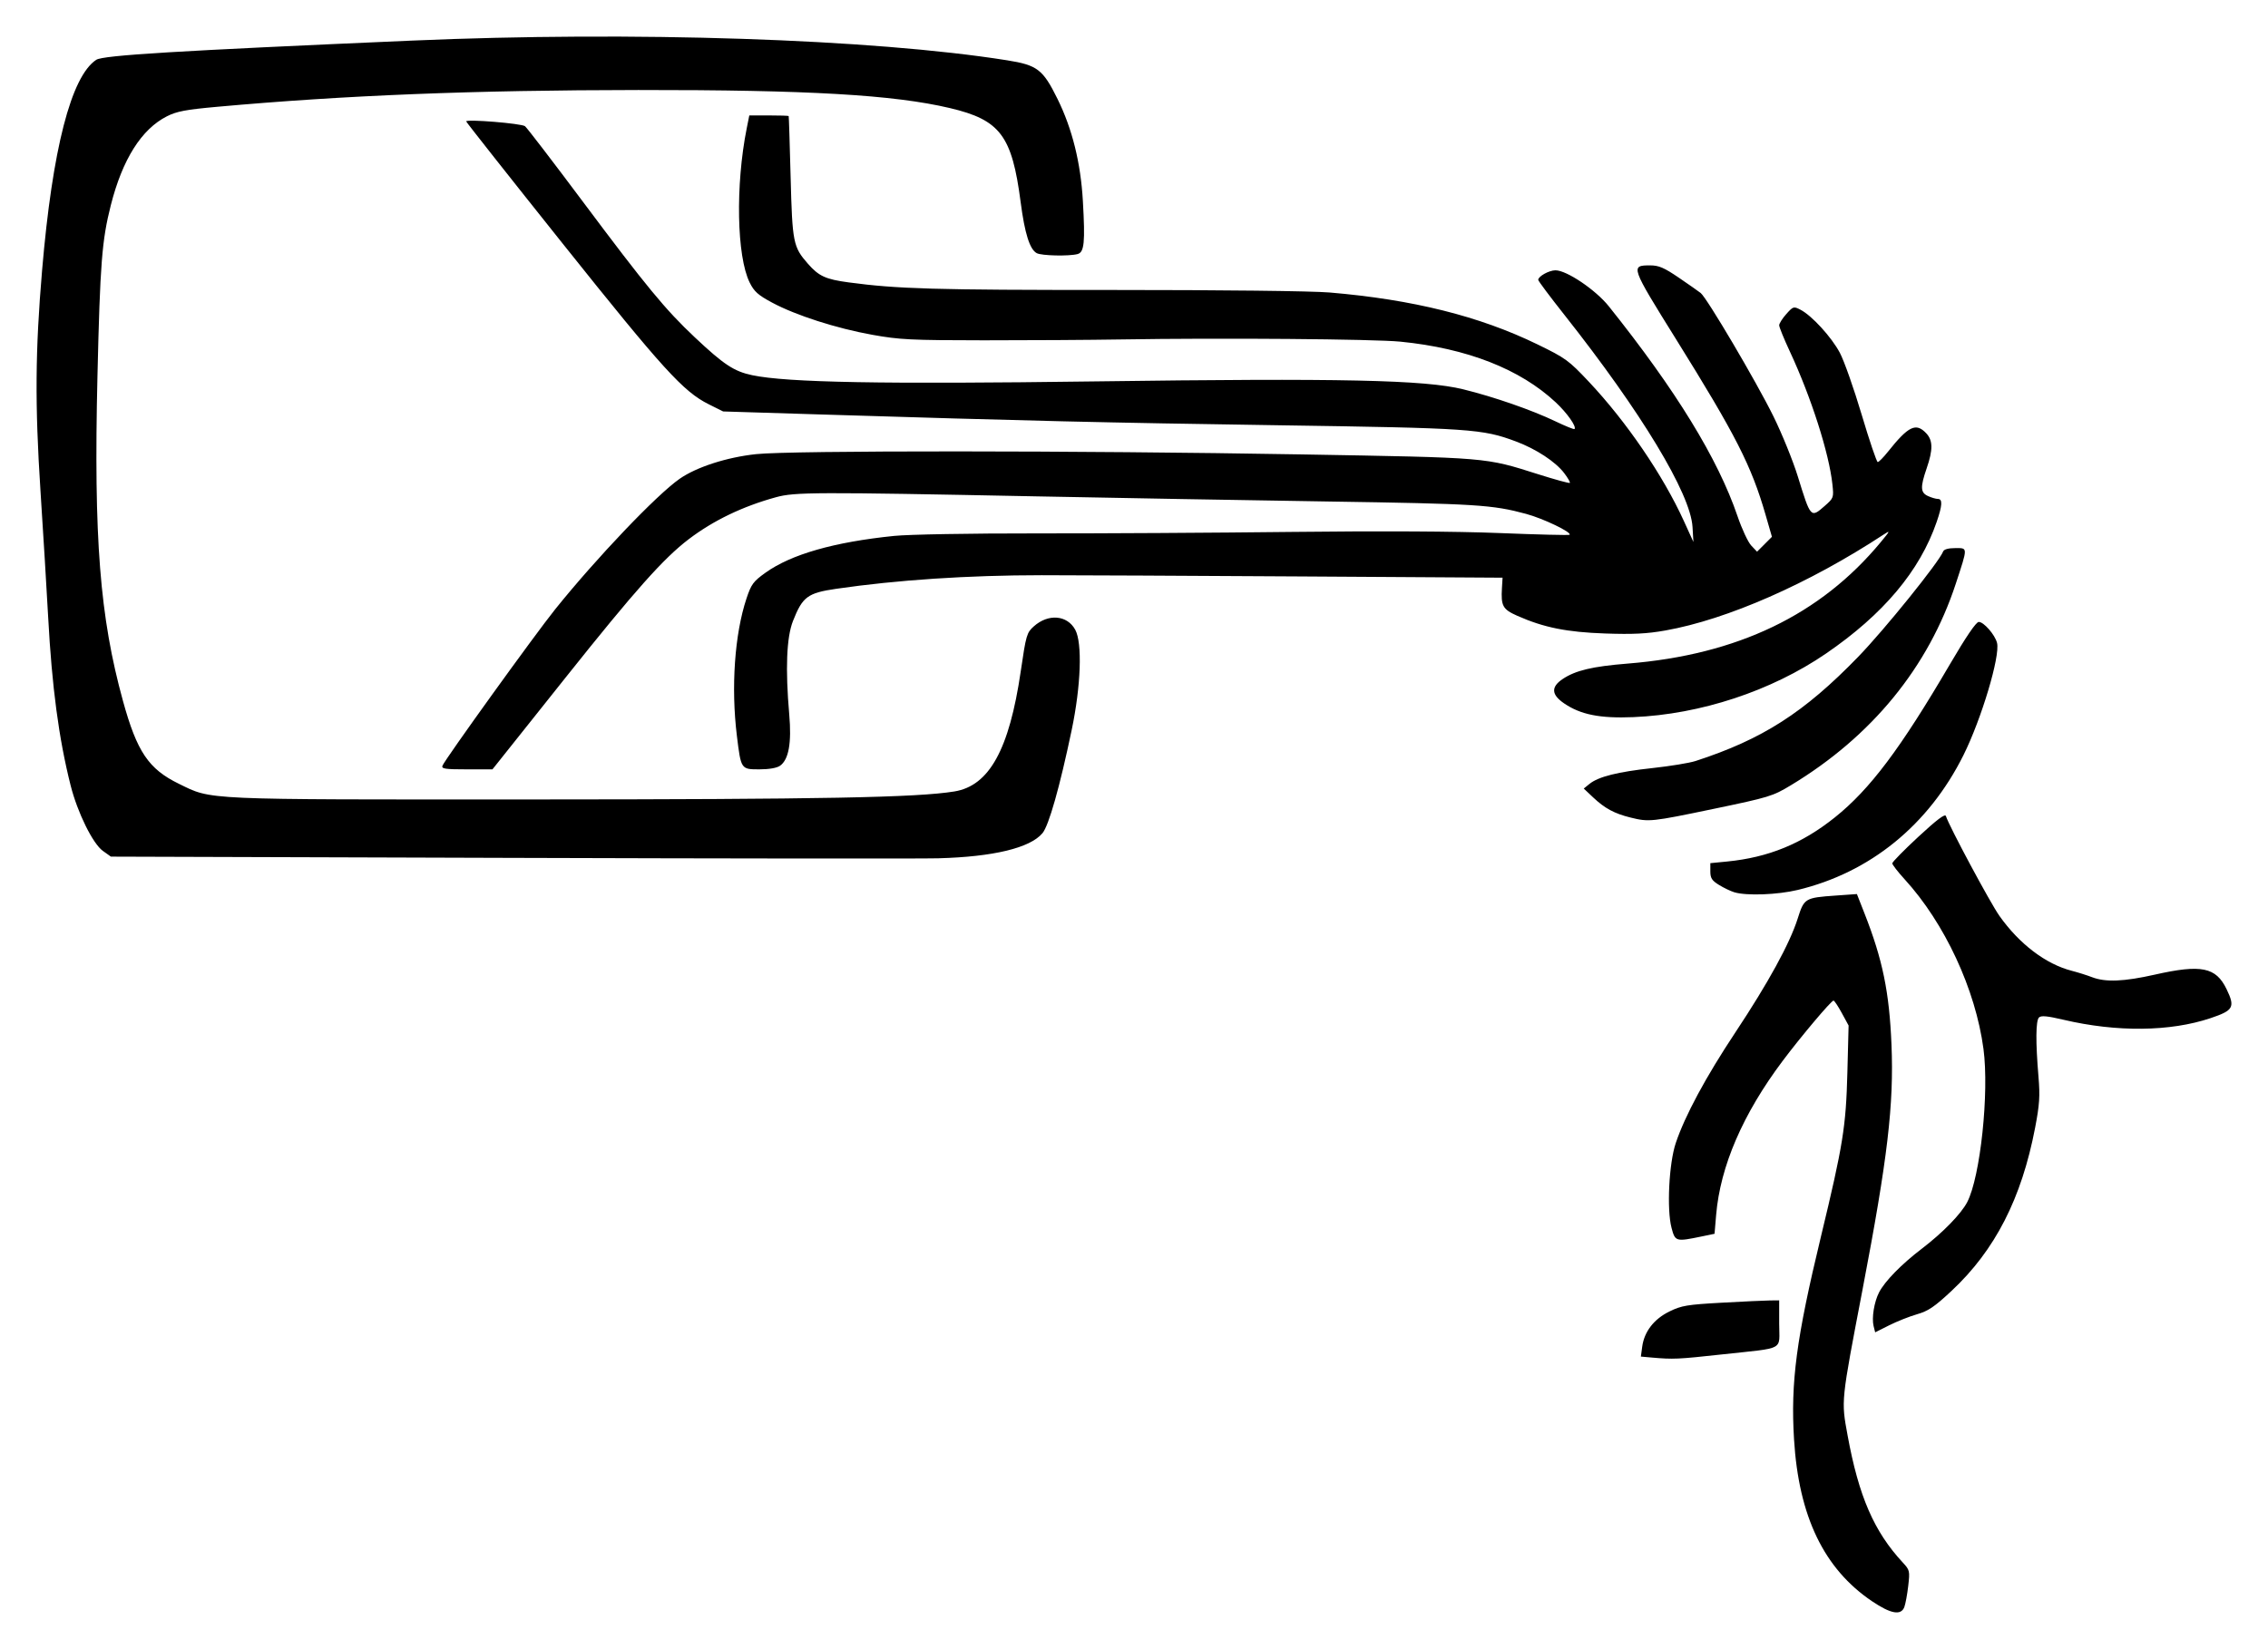 <?xml version="1.0" encoding="UTF-8" standalone="no"?>
<!-- Created with Inkscape (http://www.inkscape.org/) -->
<svg
   xmlns:dc="http://purl.org/dc/elements/1.1/"
   xmlns:cc="http://web.resource.org/cc/"
   xmlns:rdf="http://www.w3.org/1999/02/22-rdf-syntax-ns#"
   xmlns:svg="http://www.w3.org/2000/svg"
   xmlns="http://www.w3.org/2000/svg"
   xmlns:sodipodi="http://sodipodi.sourceforge.net/DTD/sodipodi-0.dtd"
   xmlns:inkscape="http://www.inkscape.org/namespaces/inkscape"
   id="svg2"
   sodipodi:version="0.32"
   inkscape:version="0.45.1"
   width="930"
   height="676.29"
   version="1.0"
   sodipodi:docbase="/home/butze/Desktop"
   sodipodi:docname="Logo CCC.svg"
   inkscape:output_extension="org.inkscape.output.svg.inkscape">
  <defs
     id="defs5" />
  <sodipodi:namedview
     inkscape:window-height="753"
     inkscape:window-width="1280"
     inkscape:pageshadow="2"
     inkscape:pageopacity="0.0"
     guidetolerance="10.0"
     gridtolerance="10.0"
     objecttolerance="10.0"
     borderopacity="1.0"
     bordercolor="#666666"
     pagecolor="#ffffff"
     id="base"
     width="930px"
     height="676.29px"
     inkscape:zoom="0.73353293"
     inkscape:cx="496.5"
     inkscape:cy="334"
     inkscape:window-x="0"
     inkscape:window-y="24"
     inkscape:current-layer="svg2" />
  <path
     style="fill:#000000"
     d="M 767.639,656.714 C 747.932,643.422 737.575,621.932 735.651,590.345 C 734.218,566.807 736.571,549.068 746.695,507.094 C 755.737,469.607 756.946,462.104 757.522,439.894 L 758.023,420.586 L 755.224,415.445 C 753.685,412.617 752.158,410.333 751.83,410.369 C 750.814,410.48 738.487,425.106 730.997,435.085 C 714.664,456.845 705.395,478.309 703.707,498.277 L 703.054,506.003 L 697.784,507.097 C 687.167,509.301 686.913,509.228 685.416,503.565 C 683.416,495.997 684.361,477.093 687.155,468.781 C 690.945,457.508 699.45,441.718 711.608,423.387 C 725.104,403.036 733.903,386.965 737.143,376.746 C 739.795,368.382 740.114,368.188 752.695,367.295 L 761.427,366.675 L 764.549,374.626 C 771.984,393.562 774.721,406.878 775.611,428.452 C 776.629,453.098 774.029,475.101 763.758,528.771 C 754.855,575.288 754.964,574.224 757.61,588.691 C 762.18,613.677 768.464,628.15 780.254,640.846 C 783.095,643.905 783.183,644.284 782.474,650.424 C 782.068,653.94 781.349,657.837 780.877,659.085 C 779.526,662.654 775.331,661.903 767.639,656.714 z M 677.257,556.761 L 672.848,556.369 L 673.39,552.328 C 674.221,546.128 678.205,540.974 684.575,537.857 C 689.516,535.44 691.812,535.056 706.051,534.268 C 714.821,533.782 723.697,533.367 725.776,533.346 L 729.557,533.308 L 729.557,542.867 C 729.557,554.165 732.45,552.599 706.303,555.459 C 687.917,557.469 686.125,557.55 677.257,556.761 z M 768.273,543.851 C 767.439,540.529 768.508,533.923 770.505,530.062 C 772.895,525.44 779.651,518.529 788.035,512.13 C 796.675,505.534 804.173,497.84 806.676,492.999 C 812.066,482.576 815.717,448.103 813.329,430.185 C 810.076,405.778 797.445,378.606 780.975,360.586 C 778.204,357.553 775.936,354.625 775.936,354.078 C 775.936,353.531 780.775,348.603 786.689,343.128 C 794.27,336.11 797.583,333.62 797.922,334.686 C 799.257,338.883 816.083,370.272 819.862,375.615 C 828.04,387.175 838.894,395.414 849.554,398.154 C 852.04,398.793 855.784,399.973 857.875,400.777 C 863.378,402.892 870.935,402.581 883.621,399.717 C 902.6,395.433 908.642,396.65 912.992,405.636 C 916.599,413.087 915.876,414.402 906.43,417.571 C 889.866,423.128 868.04,423.368 846.165,418.233 C 839.426,416.651 836.963,416.424 836.082,417.304 C 834.76,418.624 834.688,427.314 835.883,441.559 C 836.553,449.55 836.323,453.03 834.496,462.558 C 828.942,491.52 818.09,512.717 800.288,529.373 C 793.266,535.942 790.713,537.676 786.099,539.005 C 783.005,539.896 777.873,541.93 774.696,543.524 L 768.919,546.423 L 768.273,543.851 z M 711.171,365.946 C 709.654,365.489 706.818,364.13 704.87,362.925 C 701.962,361.129 701.327,360.132 701.327,357.369 L 701.327,354.003 L 708.132,353.337 C 725.133,351.672 738.861,346.058 752.382,335.24 C 766.806,323.699 779.299,307.064 799.629,272.331 C 806.172,261.152 810.3,255.093 811.386,255.07 C 813.424,255.028 818.054,260.331 818.891,263.666 C 820.24,269.041 812.493,294.927 805.099,309.751 C 790.816,338.383 766.841,357.869 737.119,365 C 728.849,366.984 716.157,367.447 711.171,365.946 z M 208.805,351.834 L 45.472,351.322 L 42.188,348.98 C 38.058,346.034 31.752,333.224 28.947,322.083 C 24.106,302.854 21.301,281.806 19.745,253.019 C 19.16,242.206 17.738,218.84 16.585,201.095 C 14.294,165.868 14.459,143.82 17.259,110.859 C 21.484,61.117 29.163,31.284 39.484,24.522 C 42.323,22.662 72.087,20.851 168.688,16.66 C 259.559,12.718 357.734,15.959 412.922,24.722 C 425.368,26.699 427.655,28.448 433.631,40.563 C 439.671,52.808 443.132,66.727 444.033,82.389 C 445.013,99.429 444.612,103.461 441.865,104.198 C 438.352,105.141 427.113,104.894 425.126,103.83 C 422.254,102.293 420.194,95.765 418.52,82.903 C 414.971,55.616 410.148,49.2 389.524,44.327 C 366.486,38.883 331.452,36.851 261.737,36.914 C 193.986,36.975 141.657,39.06 89.152,43.79 C 76.177,44.959 72.469,45.659 68.443,47.699 C 58.011,52.986 50.218,65.336 45.443,84.149 C 41.784,98.564 41.045,108.028 39.961,154.302 C 38.402,220.831 40.934,253.047 50.431,287.505 C 56.17,308.329 60.939,315.398 73.326,321.44 C 87.099,328.158 81.705,327.919 218.383,327.877 C 336.847,327.841 375.965,327.099 391.339,324.597 C 405.646,322.268 413.846,307.43 418.554,275.352 C 420.75,260.388 421.013,259.484 423.93,256.877 C 429.848,251.59 437.603,252.226 440.902,258.269 C 443.867,263.7 443.247,281.258 439.45,299.398 C 434.554,322.785 430.068,338.617 427.456,341.721 C 422.359,347.778 407.331,351.397 384.742,352.007 C 377.81,352.194 298.639,352.116 208.805,351.834 z M 668.559,335.285 C 661.99,333.662 658.04,331.532 653.291,327.053 L 649.42,323.403 L 651.78,321.492 C 655.434,318.534 663.325,316.552 677.633,315.001 C 684.842,314.219 692.782,312.917 695.277,312.107 C 722.701,303.201 739.801,292.241 761.968,269.362 C 772.815,258.165 795.144,230.472 796.797,226.164 C 797.132,225.29 798.947,224.789 801.773,224.789 C 806.974,224.789 806.965,224.189 801.983,239.375 C 790.733,273.665 767.52,302.043 734.354,322.052 C 726.896,326.552 725.484,326.983 702.701,331.732 C 677.065,337.075 676.177,337.168 668.559,335.285 z M 181.436,314.036 C 182.408,311.504 219.403,260.15 227.632,249.909 C 244.576,228.824 269.331,202.866 278.693,196.365 C 285.661,191.528 297.979,187.551 310.014,186.254 C 324.348,184.709 442.193,184.765 533.456,186.36 C 610.881,187.714 608.759,187.535 630.849,194.533 C 637.69,196.7 643.479,198.281 643.713,198.047 C 643.947,197.813 642.901,195.999 641.389,194.017 C 637.832,189.353 629.93,184.165 621.666,181.069 C 607.864,175.897 603.185,175.577 524.382,174.412 C 453.322,173.362 421.357,172.608 336.347,169.977 L 296.521,168.744 L 290.61,165.796 C 280.196,160.602 271.873,151.445 230.811,100.003 C 209.004,72.683 191.161,50.087 191.161,49.789 C 191.161,48.774 213.841,50.624 215.28,51.757 C 216.069,52.377 226.663,66.194 238.822,82.461 C 265.008,117.494 272.827,126.978 284.873,138.317 C 296.801,149.546 300.987,152.31 308.437,153.878 C 322.794,156.899 361.828,157.605 449.102,156.422 C 550.28,155.05 584.193,155.78 599.999,159.667 C 612.621,162.772 628.119,168.154 637.805,172.796 C 641.893,174.755 645.414,176.181 645.63,175.965 C 646.571,175.024 642.623,169.4 637.96,165.038 C 623.333,151.357 601.549,142.833 574.289,140.126 C 563.368,139.041 500.704,138.541 459.855,139.212 C 447.101,139.422 421.693,139.583 403.394,139.57 C 373.505,139.549 368.859,139.319 357.701,137.311 C 342.921,134.651 326.396,129.346 316.672,124.141 C 310.842,121.02 309.245,119.595 307.401,115.867 C 302.096,105.142 301.538,75.94 306.194,52.633 L 307.251,47.34 L 315.245,47.34 C 319.642,47.34 323.312,47.453 323.4,47.592 C 323.488,47.731 323.847,58.96 324.197,72.546 C 324.895,99.585 325.231,101.265 331.329,108.211 C 335.775,113.274 338.574,114.552 347.999,115.818 C 367.961,118.501 383.252,118.941 455.976,118.924 C 500.855,118.913 537.927,119.343 545.204,119.958 C 579.335,122.843 606.648,129.661 630.427,141.23 C 641.957,146.841 643.242,147.773 651.465,156.506 C 666.936,172.936 681.916,194.894 690.484,213.698 L 694.389,222.268 L 694.024,216.125 C 693.21,202.423 673.033,169.021 641.45,129.091 C 635.565,121.651 630.75,115.212 630.75,114.781 C 630.75,113.331 635.21,110.859 637.826,110.859 C 642.432,110.859 654.308,118.875 659.706,125.628 C 687.246,160.08 704.451,188.139 712.47,211.682 C 714.265,216.95 716.803,222.385 718.11,223.759 L 720.487,226.259 L 723.536,223.209 L 726.586,220.159 L 723.978,211.131 C 718.153,190.971 711.799,178.504 687.306,139.18 C 668.617,109.175 668.5,108.842 676.664,108.842 C 680.198,108.842 682.351,109.766 688.387,113.873 C 692.454,116.641 696.501,119.476 697.381,120.175 C 699.958,122.221 720.152,156.463 727.158,170.666 C 730.698,177.843 735.221,188.987 737.21,195.43 C 742.481,212.509 742.499,212.528 748.236,207.49 C 751.908,204.266 751.97,204.092 751.383,198.616 C 750.015,185.843 742.674,162.919 733.97,144.235 C 731.543,139.025 729.557,134.154 729.557,133.412 C 729.557,132.67 730.871,130.593 732.476,128.796 C 735.287,125.65 735.503,125.584 738.274,127.016 C 742.961,129.438 751.001,138.226 754.428,144.674 C 756.184,147.98 760.22,159.417 763.395,170.092 C 766.571,180.767 769.532,189.501 769.975,189.501 C 770.418,189.501 772.281,187.617 774.114,185.315 C 782.576,174.693 785.644,173.214 789.875,177.719 C 792.612,180.632 792.659,184.442 790.051,192.021 C 787.357,199.853 787.461,202.023 790.603,203.454 C 792.015,204.098 793.83,204.624 794.636,204.624 C 796.617,204.624 796.478,207.244 794.137,214.048 C 787.212,234.176 772.28,251.934 748.714,268.068 C 726.327,283.394 697.282,292.974 669.737,294.116 C 656.073,294.683 648.123,293.097 641.337,288.451 C 636.122,284.88 635.935,281.748 640.744,278.508 C 645.996,274.968 652.939,273.315 667.434,272.151 C 712.447,268.537 746.511,252.18 771.237,222.305 C 775.118,217.616 775.205,217.386 772.407,219.222 C 741.702,239.369 708.246,254.079 682.899,258.576 C 675.295,259.925 669.648,260.207 658.197,259.811 C 642.469,259.267 633.079,257.378 622.211,252.572 C 616.201,249.914 615.434,248.536 615.875,241.19 L 616.131,236.923 L 533.456,236.414 C 487.985,236.135 440.138,235.907 427.13,235.909 C 397.046,235.914 367.789,237.849 342.9,241.48 C 331.152,243.194 329.096,244.724 325.168,254.672 C 322.521,261.373 322.002,274.354 323.633,293.059 C 324.649,304.705 323.412,311.563 319.847,314.06 C 318.549,314.97 315.329,315.53 311.396,315.53 C 303.844,315.53 303.847,315.534 302.171,301.867 C 299.716,281.849 301.231,260.089 306.097,245.465 C 308.049,239.6 308.884,238.465 313.879,234.888 C 324.407,227.349 341.995,222.312 366.582,219.795 C 372.607,219.178 397.767,218.733 425.06,218.76 C 451.406,218.787 498.596,218.513 529.927,218.151 C 566.403,217.729 597.015,217.899 615.035,218.624 C 630.513,219.247 643.372,219.561 643.611,219.322 C 644.615,218.318 632.827,212.655 625.777,210.754 C 611.896,207.01 605.534,206.612 544.547,205.676 C 511.275,205.165 457.284,204.215 424.567,203.564 C 334.187,201.767 325.943,201.795 318.198,203.923 C 304.514,207.682 292.545,213.442 282.406,221.146 C 272.162,228.931 260.35,242.195 232.252,277.469 L 201.932,315.53 L 191.398,315.53 C 182.506,315.53 180.952,315.297 181.436,314.036 z "
     id="path2161" />
</svg>
